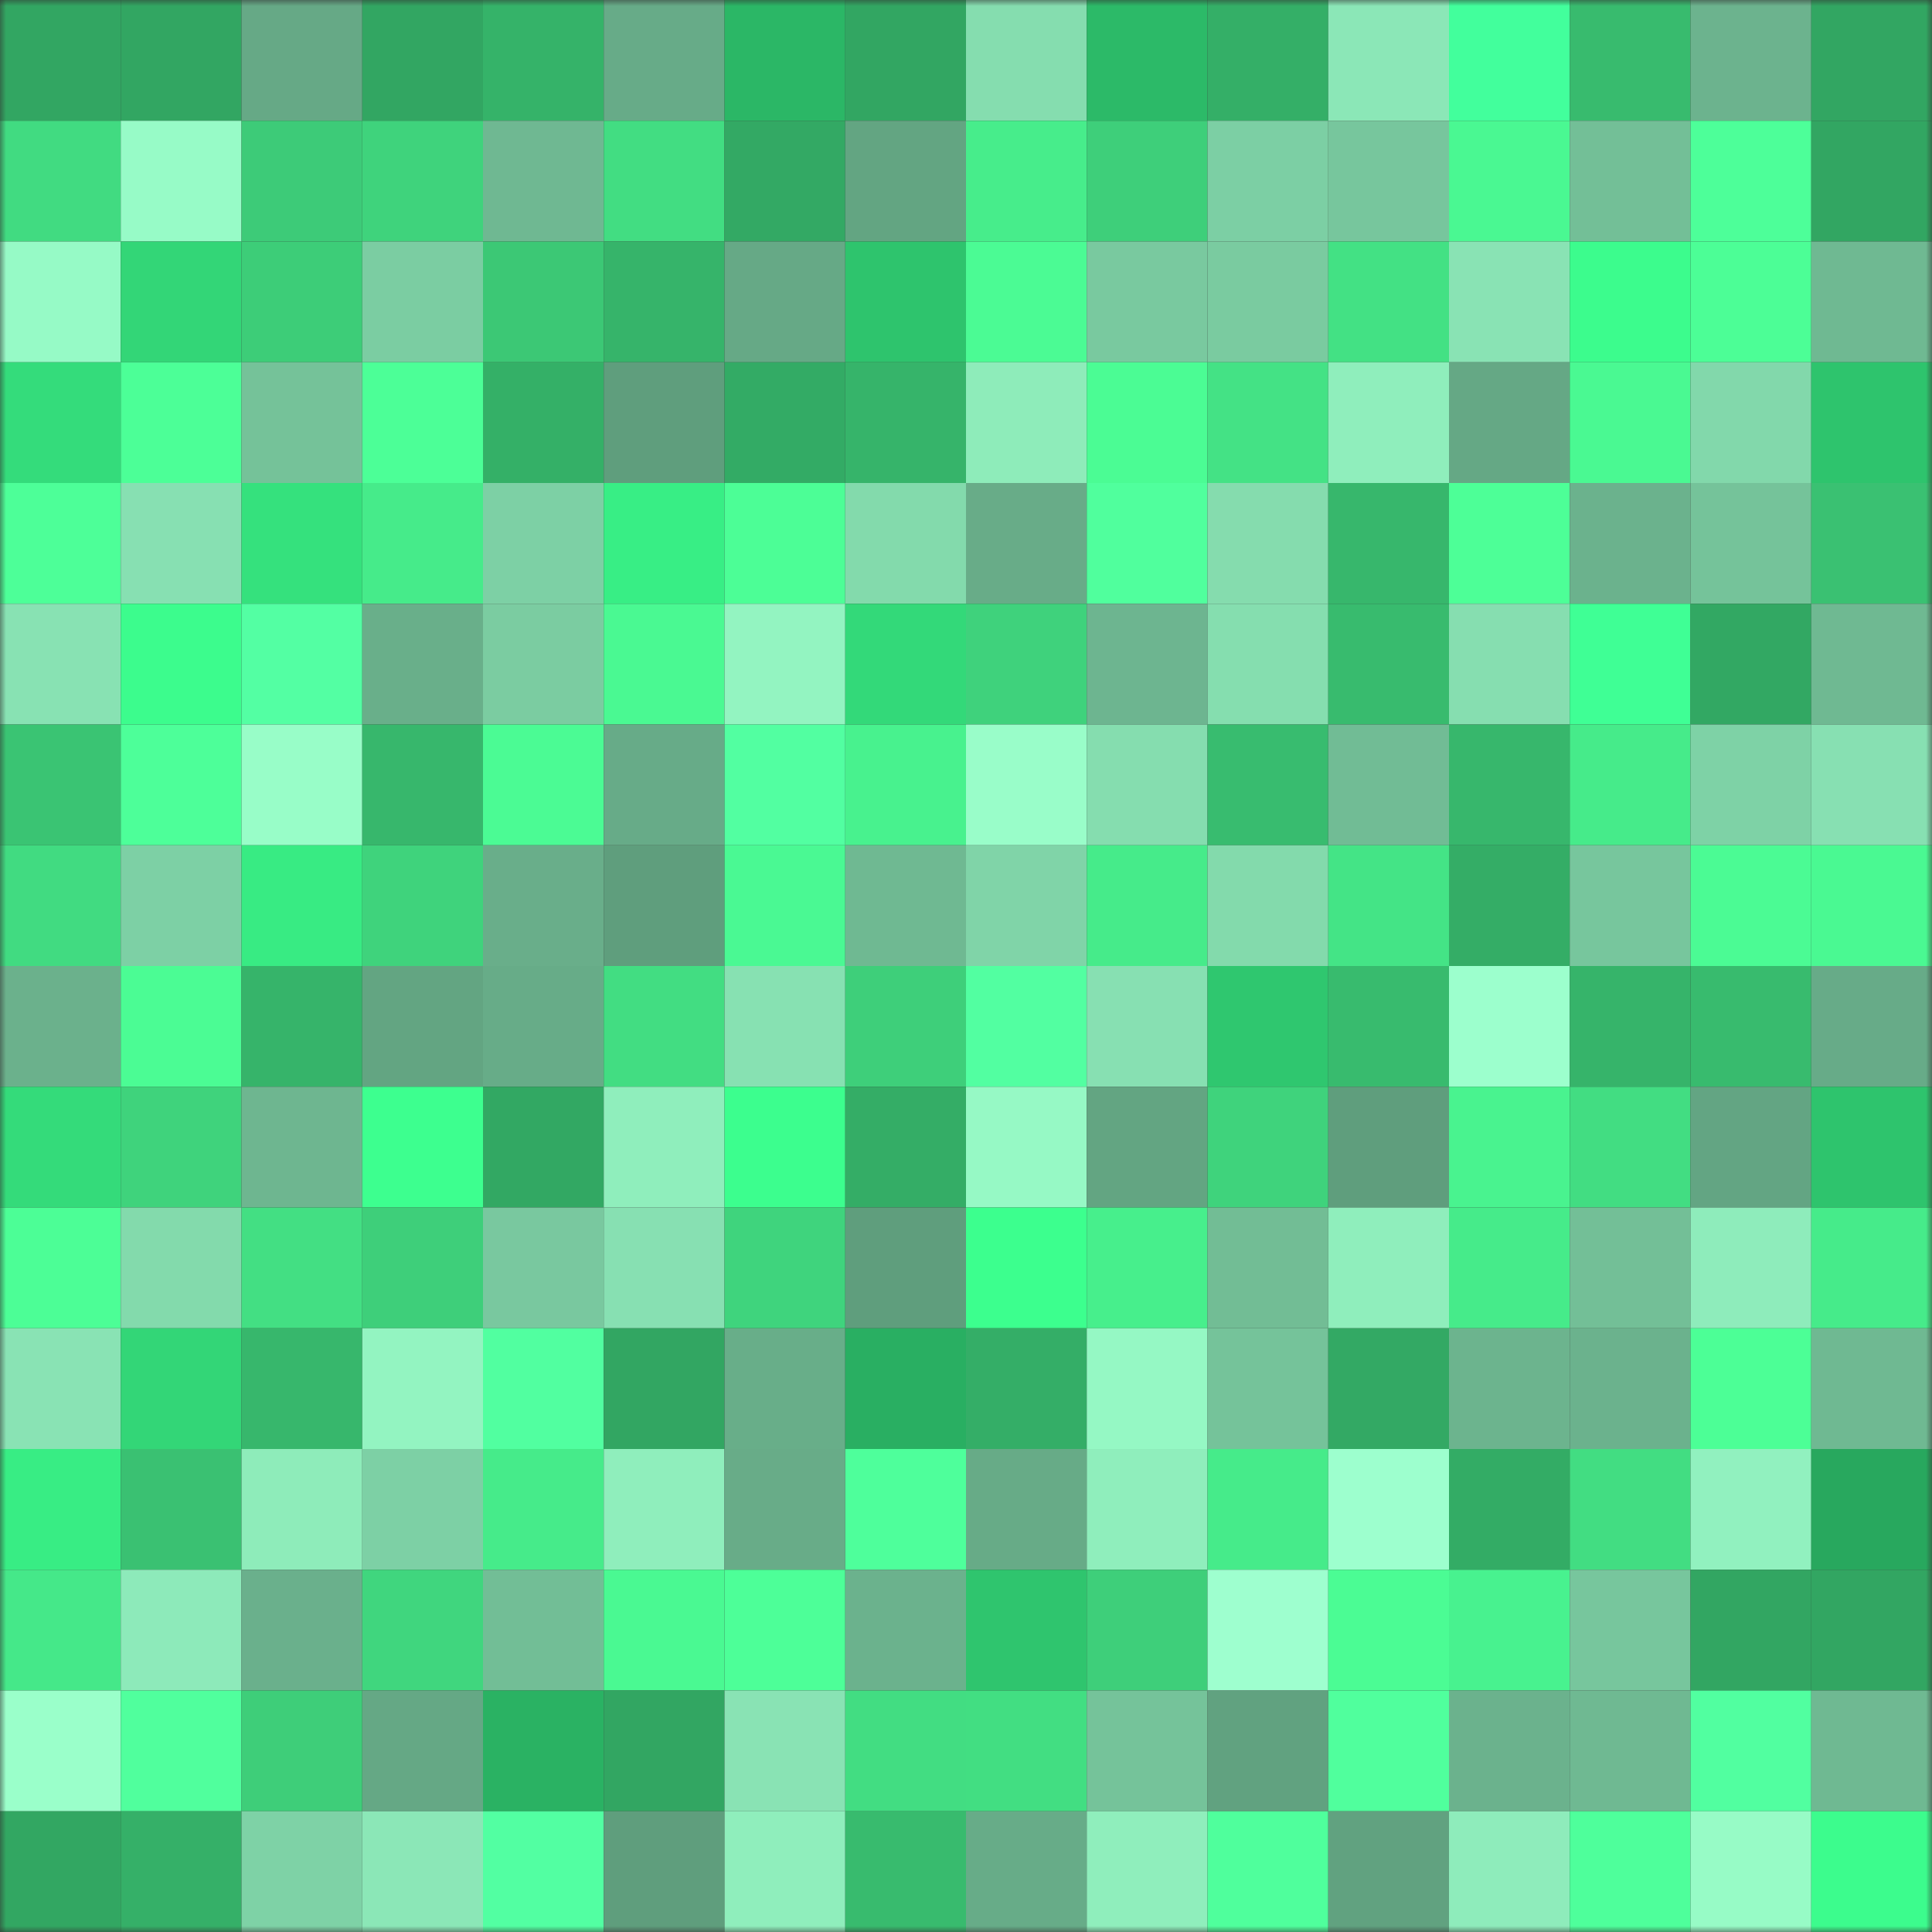 <svg viewBox="0 0 160 160" fill="none" role="img" xmlns="http://www.w3.org/2000/svg" width="240" height="240" name="lens%2Cvitalikbuterin_.lens"><rect x="0" y="0" width="160" height="160" fill="#333333" stroke="none"/><mask id="2018182112" mask-type="alpha" maskUnits="userSpaceOnUse" x="0" y="0" width="160" height="160"><rect width="160" height="160" fill="#FFFFFF"></rect></mask><g mask="url(#2018182112)"><rect x="0" y="0" width="10" height="10" fill="#32a662"></rect><rect x="10" y="0" width="10" height="10" fill="#32a662"></rect><rect x="20" y="0" width="10" height="10" fill="#66a986"></rect><rect x="30" y="0" width="10" height="10" fill="#32a662"></rect><rect x="40" y="0" width="10" height="10" fill="#35b369"></rect><rect x="50" y="0" width="10" height="10" fill="#67ab88"></rect><rect x="60" y="0" width="10" height="10" fill="#2bb766"></rect><rect x="70" y="0" width="10" height="10" fill="#32a662"></rect><rect x="80" y="0" width="10" height="10" fill="#85ddaf"></rect><rect x="90" y="0" width="10" height="10" fill="#2cba68"></rect><rect x="100" y="0" width="10" height="10" fill="#34af67"></rect><rect x="110" y="0" width="10" height="10" fill="#8be7b7"></rect><rect x="120" y="0" width="10" height="10" fill="#42ff9c"></rect><rect x="130" y="0" width="10" height="10" fill="#38bb6e"></rect><rect x="140" y="0" width="10" height="10" fill="#6cb38e"></rect><rect x="150" y="0" width="10" height="10" fill="#32a662"></rect><rect x="0" y="10" width="10" height="10" fill="#41db81"></rect><rect x="10" y="10" width="10" height="10" fill="#97fbc7"></rect><rect x="20" y="10" width="10" height="10" fill="#3dcb78"></rect><rect x="30" y="10" width="10" height="10" fill="#3fd37c"></rect><rect x="40" y="10" width="10" height="10" fill="#6fb892"></rect><rect x="50" y="10" width="10" height="10" fill="#42dd82"></rect><rect x="60" y="10" width="10" height="10" fill="#33a964"></rect><rect x="70" y="10" width="10" height="10" fill="#63a582"></rect><rect x="80" y="10" width="10" height="10" fill="#47ed8b"></rect><rect x="90" y="10" width="10" height="10" fill="#3ecf7a"></rect><rect x="100" y="10" width="10" height="10" fill="#7ccfa4"></rect><rect x="110" y="10" width="10" height="10" fill="#77c69d"></rect><rect x="120" y="10" width="10" height="10" fill="#4af892"></rect><rect x="130" y="10" width="10" height="10" fill="#73bf97"></rect><rect x="140" y="10" width="10" height="10" fill="#4dff99"></rect><rect x="150" y="10" width="10" height="10" fill="#32a662"></rect><rect x="0" y="20" width="10" height="10" fill="#96fac6"></rect><rect x="10" y="20" width="10" height="10" fill="#33d677"></rect><rect x="20" y="20" width="10" height="10" fill="#3dcd78"></rect><rect x="30" y="20" width="10" height="10" fill="#7bcda2"></rect><rect x="40" y="20" width="10" height="10" fill="#3cc875"></rect><rect x="50" y="20" width="10" height="10" fill="#36b46a"></rect><rect x="60" y="20" width="10" height="10" fill="#66a986"></rect><rect x="70" y="20" width="10" height="10" fill="#2ec46d"></rect><rect x="80" y="20" width="10" height="10" fill="#4bfb94"></rect><rect x="90" y="20" width="10" height="10" fill="#79c99f"></rect><rect x="100" y="20" width="10" height="10" fill="#7acba0"></rect><rect x="110" y="20" width="10" height="10" fill="#43e184"></rect><rect x="120" y="20" width="10" height="10" fill="#89e3b4"></rect><rect x="130" y="20" width="10" height="10" fill="#3cfc8d"></rect><rect x="140" y="20" width="10" height="10" fill="#4cfe96"></rect><rect x="150" y="20" width="10" height="10" fill="#6fb992"></rect><rect x="0" y="30" width="10" height="10" fill="#34dc7b"></rect><rect x="10" y="30" width="10" height="10" fill="#4cff97"></rect><rect x="20" y="30" width="10" height="10" fill="#75c299"></rect><rect x="30" y="30" width="10" height="10" fill="#4cff97"></rect><rect x="40" y="30" width="10" height="10" fill="#34b067"></rect><rect x="50" y="30" width="10" height="10" fill="#5f9e7d"></rect><rect x="60" y="30" width="10" height="10" fill="#33ab65"></rect><rect x="70" y="30" width="10" height="10" fill="#36b46a"></rect><rect x="80" y="30" width="10" height="10" fill="#8eecba"></rect><rect x="90" y="30" width="10" height="10" fill="#4bfc94"></rect><rect x="100" y="30" width="10" height="10" fill="#44e285"></rect><rect x="110" y="30" width="10" height="10" fill="#8feebc"></rect><rect x="120" y="30" width="10" height="10" fill="#65a885"></rect><rect x="130" y="30" width="10" height="10" fill="#4af992"></rect><rect x="140" y="30" width="10" height="10" fill="#82d8ab"></rect><rect x="150" y="30" width="10" height="10" fill="#2ec46d"></rect><rect x="0" y="40" width="10" height="10" fill="#4dff98"></rect><rect x="10" y="40" width="10" height="10" fill="#87e0b2"></rect><rect x="20" y="40" width="10" height="10" fill="#35e17d"></rect><rect x="30" y="40" width="10" height="10" fill="#46eb8a"></rect><rect x="40" y="40" width="10" height="10" fill="#7dd0a5"></rect><rect x="50" y="40" width="10" height="10" fill="#38ee85"></rect><rect x="60" y="40" width="10" height="10" fill="#4cfe96"></rect><rect x="70" y="40" width="10" height="10" fill="#83daac"></rect><rect x="80" y="40" width="10" height="10" fill="#68ac88"></rect><rect x="90" y="40" width="10" height="10" fill="#50ff9d"></rect><rect x="100" y="40" width="10" height="10" fill="#85dcae"></rect><rect x="110" y="40" width="10" height="10" fill="#37b76c"></rect><rect x="120" y="40" width="10" height="10" fill="#4dff97"></rect><rect x="130" y="40" width="10" height="10" fill="#6bb28d"></rect><rect x="140" y="40" width="10" height="10" fill="#75c39a"></rect><rect x="150" y="40" width="10" height="10" fill="#3ac172"></rect><rect x="0" y="50" width="10" height="10" fill="#88e2b3"></rect><rect x="10" y="50" width="10" height="10" fill="#3cfc8d"></rect><rect x="20" y="50" width="10" height="10" fill="#53ffa3"></rect><rect x="30" y="50" width="10" height="10" fill="#69af8a"></rect><rect x="40" y="50" width="10" height="10" fill="#7bcca1"></rect><rect x="50" y="50" width="10" height="10" fill="#4af992"></rect><rect x="60" y="50" width="10" height="10" fill="#93f4c1"></rect><rect x="70" y="50" width="10" height="10" fill="#33d979"></rect><rect x="80" y="50" width="10" height="10" fill="#3fd27c"></rect><rect x="90" y="50" width="10" height="10" fill="#6db590"></rect><rect x="100" y="50" width="10" height="10" fill="#85deaf"></rect><rect x="110" y="50" width="10" height="10" fill="#38bb6e"></rect><rect x="120" y="50" width="10" height="10" fill="#86deb0"></rect><rect x="130" y="50" width="10" height="10" fill="#3fff95"></rect><rect x="140" y="50" width="10" height="10" fill="#32a863"></rect><rect x="150" y="50" width="10" height="10" fill="#6fb992"></rect><rect x="0" y="60" width="10" height="10" fill="#3ac473"></rect><rect x="10" y="60" width="10" height="10" fill="#4dff99"></rect><rect x="20" y="60" width="10" height="10" fill="#98fdc8"></rect><rect x="30" y="60" width="10" height="10" fill="#37b76c"></rect><rect x="40" y="60" width="10" height="10" fill="#4bfb94"></rect><rect x="50" y="60" width="10" height="10" fill="#67ab88"></rect><rect x="60" y="60" width="10" height="10" fill="#52ffa1"></rect><rect x="70" y="60" width="10" height="10" fill="#48f28e"></rect><rect x="80" y="60" width="10" height="10" fill="#99fdc9"></rect><rect x="90" y="60" width="10" height="10" fill="#85ddaf"></rect><rect x="100" y="60" width="10" height="10" fill="#38bc6f"></rect><rect x="110" y="60" width="10" height="10" fill="#71bc95"></rect><rect x="120" y="60" width="10" height="10" fill="#37b76c"></rect><rect x="130" y="60" width="10" height="10" fill="#46eb8a"></rect><rect x="140" y="60" width="10" height="10" fill="#7ed2a6"></rect><rect x="150" y="60" width="10" height="10" fill="#87e0b2"></rect><rect x="0" y="70" width="10" height="10" fill="#41db81"></rect><rect x="10" y="70" width="10" height="10" fill="#7dd0a5"></rect><rect x="20" y="70" width="10" height="10" fill="#38eb83"></rect><rect x="30" y="70" width="10" height="10" fill="#3fd37c"></rect><rect x="40" y="70" width="10" height="10" fill="#69ae8a"></rect><rect x="50" y="70" width="10" height="10" fill="#5f9e7d"></rect><rect x="60" y="70" width="10" height="10" fill="#4af993"></rect><rect x="70" y="70" width="10" height="10" fill="#6fb992"></rect><rect x="80" y="70" width="10" height="10" fill="#80d4a8"></rect><rect x="90" y="70" width="10" height="10" fill="#46eb8a"></rect><rect x="100" y="70" width="10" height="10" fill="#83daac"></rect><rect x="110" y="70" width="10" height="10" fill="#44e486"></rect><rect x="120" y="70" width="10" height="10" fill="#34ad66"></rect><rect x="130" y="70" width="10" height="10" fill="#77c69d"></rect><rect x="140" y="70" width="10" height="10" fill="#4bfb94"></rect><rect x="150" y="70" width="10" height="10" fill="#4af992"></rect><rect x="0" y="80" width="10" height="10" fill="#6bb18c"></rect><rect x="10" y="80" width="10" height="10" fill="#4bfc94"></rect><rect x="20" y="80" width="10" height="10" fill="#36b46a"></rect><rect x="30" y="80" width="10" height="10" fill="#63a582"></rect><rect x="40" y="80" width="10" height="10" fill="#67ac88"></rect><rect x="50" y="80" width="10" height="10" fill="#42dd82"></rect><rect x="60" y="80" width="10" height="10" fill="#87e1b2"></rect><rect x="70" y="80" width="10" height="10" fill="#3ecf7a"></rect><rect x="80" y="80" width="10" height="10" fill="#52ffa1"></rect><rect x="90" y="80" width="10" height="10" fill="#87e0b2"></rect><rect x="100" y="80" width="10" height="10" fill="#2fc76f"></rect><rect x="110" y="80" width="10" height="10" fill="#38bb6e"></rect><rect x="120" y="80" width="10" height="10" fill="#9cffcd"></rect><rect x="130" y="80" width="10" height="10" fill="#36b46a"></rect><rect x="140" y="80" width="10" height="10" fill="#38bb6e"></rect><rect x="150" y="80" width="10" height="10" fill="#67ab88"></rect><rect x="0" y="90" width="10" height="10" fill="#34db7a"></rect><rect x="10" y="90" width="10" height="10" fill="#3fd37c"></rect><rect x="20" y="90" width="10" height="10" fill="#6eb690"></rect><rect x="30" y="90" width="10" height="10" fill="#3dff8f"></rect><rect x="40" y="90" width="10" height="10" fill="#32a863"></rect><rect x="50" y="90" width="10" height="10" fill="#8feebc"></rect><rect x="60" y="90" width="10" height="10" fill="#3cfe8e"></rect><rect x="70" y="90" width="10" height="10" fill="#34ad66"></rect><rect x="80" y="90" width="10" height="10" fill="#96f9c5"></rect><rect x="90" y="90" width="10" height="10" fill="#63a582"></rect><rect x="100" y="90" width="10" height="10" fill="#3fd37c"></rect><rect x="110" y="90" width="10" height="10" fill="#5f9e7d"></rect><rect x="120" y="90" width="10" height="10" fill="#49f38f"></rect><rect x="130" y="90" width="10" height="10" fill="#42dd82"></rect><rect x="140" y="90" width="10" height="10" fill="#63a583"></rect><rect x="150" y="90" width="10" height="10" fill="#2ec46d"></rect><rect x="0" y="100" width="10" height="10" fill="#4cfe96"></rect><rect x="10" y="100" width="10" height="10" fill="#83daac"></rect><rect x="20" y="100" width="10" height="10" fill="#43df83"></rect><rect x="30" y="100" width="10" height="10" fill="#3ecf7a"></rect><rect x="40" y="100" width="10" height="10" fill="#79c89f"></rect><rect x="50" y="100" width="10" height="10" fill="#87e0b2"></rect><rect x="60" y="100" width="10" height="10" fill="#3fd47d"></rect><rect x="70" y="100" width="10" height="10" fill="#5f9e7d"></rect><rect x="80" y="100" width="10" height="10" fill="#3cff8e"></rect><rect x="90" y="100" width="10" height="10" fill="#47ef8c"></rect><rect x="100" y="100" width="10" height="10" fill="#72bd95"></rect><rect x="110" y="100" width="10" height="10" fill="#8feebc"></rect><rect x="120" y="100" width="10" height="10" fill="#46eb8a"></rect><rect x="130" y="100" width="10" height="10" fill="#73bf97"></rect><rect x="140" y="100" width="10" height="10" fill="#8eecbb"></rect><rect x="150" y="100" width="10" height="10" fill="#46eb8a"></rect><rect x="0" y="110" width="10" height="10" fill="#89e3b4"></rect><rect x="10" y="110" width="10" height="10" fill="#33d677"></rect><rect x="20" y="110" width="10" height="10" fill="#37b76c"></rect><rect x="30" y="110" width="10" height="10" fill="#93f4c1"></rect><rect x="40" y="110" width="10" height="10" fill="#51ffa0"></rect><rect x="50" y="110" width="10" height="10" fill="#32a662"></rect><rect x="60" y="110" width="10" height="10" fill="#68ae89"></rect><rect x="70" y="110" width="10" height="10" fill="#29af62"></rect><rect x="80" y="110" width="10" height="10" fill="#34ae67"></rect><rect x="90" y="110" width="10" height="10" fill="#95f8c4"></rect><rect x="100" y="110" width="10" height="10" fill="#75c39a"></rect><rect x="110" y="110" width="10" height="10" fill="#33a964"></rect><rect x="120" y="110" width="10" height="10" fill="#6cb48e"></rect><rect x="130" y="110" width="10" height="10" fill="#6bb28d"></rect><rect x="140" y="110" width="10" height="10" fill="#4cff96"></rect><rect x="150" y="110" width="10" height="10" fill="#6fb992"></rect><rect x="0" y="120" width="10" height="10" fill="#38ed84"></rect><rect x="10" y="120" width="10" height="10" fill="#3ac172"></rect><rect x="20" y="120" width="10" height="10" fill="#8eecba"></rect><rect x="30" y="120" width="10" height="10" fill="#7dd0a5"></rect><rect x="40" y="120" width="10" height="10" fill="#46eb8a"></rect><rect x="50" y="120" width="10" height="10" fill="#8feebc"></rect><rect x="60" y="120" width="10" height="10" fill="#68ac88"></rect><rect x="70" y="120" width="10" height="10" fill="#4eff9b"></rect><rect x="80" y="120" width="10" height="10" fill="#67ab87"></rect><rect x="90" y="120" width="10" height="10" fill="#8feebc"></rect><rect x="100" y="120" width="10" height="10" fill="#46eb8a"></rect><rect x="110" y="120" width="10" height="10" fill="#9dffce"></rect><rect x="120" y="120" width="10" height="10" fill="#33ac65"></rect><rect x="130" y="120" width="10" height="10" fill="#42dd82"></rect><rect x="140" y="120" width="10" height="10" fill="#91f1bf"></rect><rect x="150" y="120" width="10" height="10" fill="#28a85e"></rect><rect x="0" y="130" width="10" height="10" fill="#45e889"></rect><rect x="10" y="130" width="10" height="10" fill="#8deaba"></rect><rect x="20" y="130" width="10" height="10" fill="#6ab08c"></rect><rect x="30" y="130" width="10" height="10" fill="#40d67e"></rect><rect x="40" y="130" width="10" height="10" fill="#72be96"></rect><rect x="50" y="130" width="10" height="10" fill="#4af992"></rect><rect x="60" y="130" width="10" height="10" fill="#4dff98"></rect><rect x="70" y="130" width="10" height="10" fill="#6bb28d"></rect><rect x="80" y="130" width="10" height="10" fill="#2fc56e"></rect><rect x="90" y="130" width="10" height="10" fill="#3ecf7a"></rect><rect x="100" y="130" width="10" height="10" fill="#9effcf"></rect><rect x="110" y="130" width="10" height="10" fill="#4bfc94"></rect><rect x="120" y="130" width="10" height="10" fill="#48f28f"></rect><rect x="130" y="130" width="10" height="10" fill="#77c69d"></rect><rect x="140" y="130" width="10" height="10" fill="#32a662"></rect><rect x="150" y="130" width="10" height="10" fill="#32a662"></rect><rect x="0" y="140" width="10" height="10" fill="#9affca"></rect><rect x="10" y="140" width="10" height="10" fill="#50ff9d"></rect><rect x="20" y="140" width="10" height="10" fill="#3ece79"></rect><rect x="30" y="140" width="10" height="10" fill="#65a885"></rect><rect x="40" y="140" width="10" height="10" fill="#2ab263"></rect><rect x="50" y="140" width="10" height="10" fill="#32a662"></rect><rect x="60" y="140" width="10" height="10" fill="#89e3b4"></rect><rect x="70" y="140" width="10" height="10" fill="#42dd82"></rect><rect x="80" y="140" width="10" height="10" fill="#42de82"></rect><rect x="90" y="140" width="10" height="10" fill="#75c39a"></rect><rect x="100" y="140" width="10" height="10" fill="#61a280"></rect><rect x="110" y="140" width="10" height="10" fill="#50ff9d"></rect><rect x="120" y="140" width="10" height="10" fill="#6bb28d"></rect><rect x="130" y="140" width="10" height="10" fill="#6fb992"></rect><rect x="140" y="140" width="10" height="10" fill="#51ffa0"></rect><rect x="150" y="140" width="10" height="10" fill="#6fb992"></rect><rect x="0" y="150" width="10" height="10" fill="#32a762"></rect><rect x="10" y="150" width="10" height="10" fill="#35b068"></rect><rect x="20" y="150" width="10" height="10" fill="#7ed2a6"></rect><rect x="30" y="150" width="10" height="10" fill="#8be7b7"></rect><rect x="40" y="150" width="10" height="10" fill="#52ffa2"></rect><rect x="50" y="150" width="10" height="10" fill="#5f9e7d"></rect><rect x="60" y="150" width="10" height="10" fill="#8feebc"></rect><rect x="70" y="150" width="10" height="10" fill="#38bb6e"></rect><rect x="80" y="150" width="10" height="10" fill="#67ac88"></rect><rect x="90" y="150" width="10" height="10" fill="#8feebc"></rect><rect x="100" y="150" width="10" height="10" fill="#4fff9c"></rect><rect x="110" y="150" width="10" height="10" fill="#61a280"></rect><rect x="120" y="150" width="10" height="10" fill="#8eecbb"></rect><rect x="130" y="150" width="10" height="10" fill="#4eff9b"></rect><rect x="140" y="150" width="10" height="10" fill="#97fbc6"></rect><rect x="150" y="150" width="10" height="10" fill="#3cfc8d"></rect></g></svg>